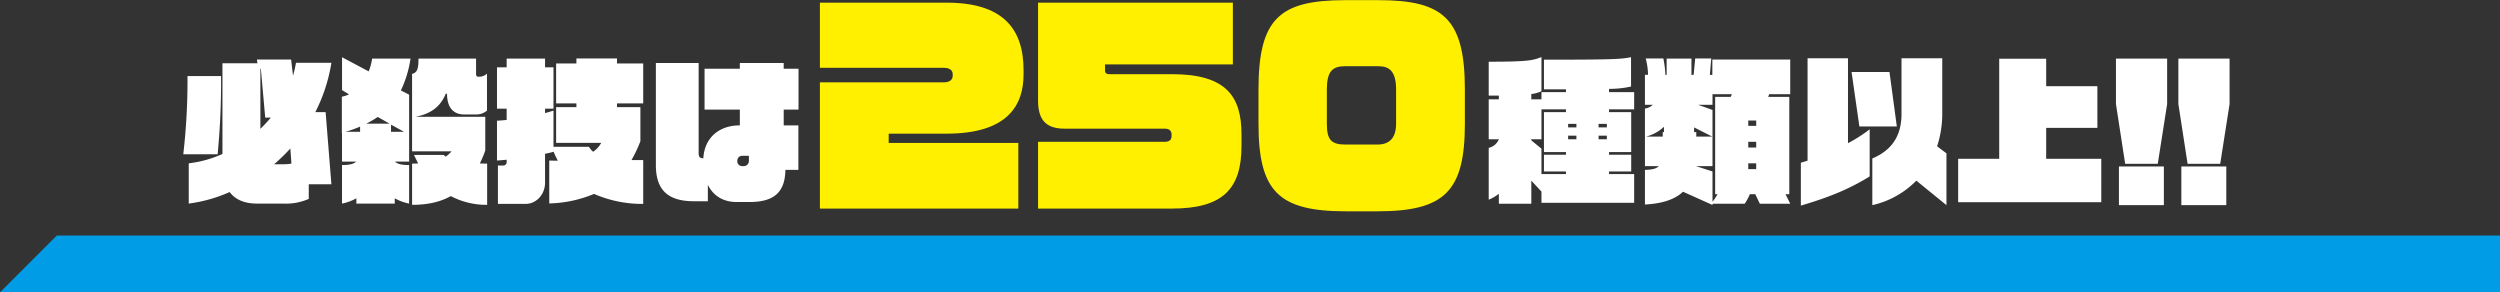 <svg id="キャッチ" xmlns="http://www.w3.org/2000/svg" width="881" height="103" viewBox="0 0 881 103">
  <rect x="0" y="0" width="881" height="103" fill="#333333" stroke="none"/>
  <defs>
    <style>
      .cls-1 {
        fill: #009ce5;
      }

      .cls-1, .cls-2, .cls-3 {
        fill-rule: evenodd;
      }

      .cls-2 {
        fill: #fff;
      }

      .cls-3 {
        fill: #fff000;
      }
    </style>
  </defs>
  <path id="line" class="cls-1" d="M20,83H901l-20,20H0Z"/>
  <path id="必殺技は_種類以上_" data-name="必殺技は         種類以上！！" class="cls-2" d="M116.782,64.924l-2.035-25.409h-3.63a58.117,58.117,0,0,0,5.665-17.379H104.3a42.252,42.252,0,0,1-1.045,4.565l-0.66-5.72H90.548l0.165,1.32H78.393V54.254a40.064,40.064,0,0,1-11.879,3.3V71.744a52.006,52.006,0,0,0,14.409-4.07c2.31,3.08,5.94,4.07,9.735,4.07h9.185a19.991,19.991,0,0,0,8.965-1.65v-5.17h7.975ZM77.9,26.811H66.074a227.477,227.477,0,0,1-1.485,27.554h12.1A262.22,262.22,0,0,0,77.9,26.811ZM95.443,41.44a49.846,49.846,0,0,1-3.685,3.96V24.171l0.165,0.055,1.54,17.214h1.98ZM102.7,57.664a18.947,18.947,0,0,1-3.189.22H96.6a67.933,67.933,0,0,0,5.719-5.555Zm68.97,14.519V57.664c-0.88,0-1.76-.055-2.585-0.055a37.876,37.876,0,0,0,1.925-4.565V41.165H146.428c4.95-.99,8.579-3.135,10.669-8.14h0.44c0,5.5,2.805,7.315,6.05,7.315h4.29a5.744,5.744,0,0,0,3.74-1.375V25.931a3.831,3.831,0,0,1-2.695,1.1h-0.33c-0.605,0-.825-0.275-0.825-0.99v-5.39H147.473c0,3.41-.33,4.895-2.255,5.39V53.319h13.914a9.617,9.617,0,0,1-2.09,1.87,6.6,6.6,0,0,1-.66-0.6h-10.5c0.5,1.045.99,2.035,1.485,3.025-0.66,0-1.375.055-2.145,0.055V72.184c5.555,0,10.009-1.045,13.639-3.08A27.064,27.064,0,0,0,171.672,72.184Zm-27-51.533h-13.53a19.609,19.609,0,0,1-1.21,4.51l-9.4-5v11.6L123,33.245a9.752,9.752,0,0,1-2.53.825V46.94c0-.055,0-0.055.055-0.055V56.949h5c-0.88.825-2.31,1.21-5,1.21V71.744a17.033,17.033,0,0,0,5.06-1.87v1.87h13.529v-1.87a17.033,17.033,0,0,0,5.06,1.87V58.159c-2.695,0-4.125-.385-5-1.21h5V33.355l-2.915-1.485A38.912,38.912,0,0,0,144.668,20.651Zm-2.31,25.794h-4.565v-2.53Zm-5.06-2.86h-8.249a36,36,0,0,0,4.069-2.365ZM126.9,46.445h-5.06c1.815-.55,3.465-1.155,5.06-1.815v1.815Zm99.768,25.409V56.4h-4.125a46.053,46.053,0,0,0,3.135-6.655V37.755h-8.25v-1.32h9.24V22.356h-9.24V20.6h-14.3v1.76h-7.15V36.435h7.15v1.32h-7.15V50.35h15.894a9.086,9.086,0,0,1-2.86,3.135,7.643,7.643,0,0,1-1.484-1.76H195.048V38.965c-0.825.275-1.87,0.6-2.97,0.88v-1.54h2.97V23.731h-2.97v-3.08H178.549v3.08h-3.41V38.305h3.41v3.96c-1.155.11-2.31,0.22-3.41,0.275V56.564c1.045-.055,2.255-0.165,3.41-0.275v0.88a1.162,1.162,0,0,1-1.155,1.155h-1.925V71.854H185.2c3.74,0,6.875-3.245,6.875-7.48V54.2c1.045-.22,2.09-0.44,2.97-0.715v-0.11a35.705,35.705,0,0,0,1.54,3.245c-0.935,0-1.925,0-3.025-.055V71.689a43.615,43.615,0,0,0,15.784-3.355A42.467,42.467,0,0,0,226.672,71.854ZM281.4,38.635V24.226h-5.225V22.191H260.718v2.035h-12.43V38.635h12.43V44.19h-0.165c-6.765,0-12.265,4.015-12.7,11.6-1.32-.055-1.65-0.495-1.65-1.98V22.191H231.129V58.159c0,8.635,4.07,12.76,13.419,12.76h4.9V65.144c1.925,3.85,5.39,6.05,10.175,6.05h4.4c8.58,0,12.6-3.245,12.76-11.33h4.565V44.19h-5.17V38.635H281.4Zm-17.49,17.984a1.814,1.814,0,0,1-1.759,1.925h-0.44a1.718,1.718,0,0,1-1.87-1.98,1.647,1.647,0,0,1,1.76-1.65h2.309v1.705Zm311.97,14.849V61.349h-8.855V60.414h7.81V54.529h-7.81V53.594h7.81V39.515h-7.81v-0.99h8.855v-6.05h-8.855V31.32a35.91,35.91,0,0,0,7.755-.825V20.156c-3.52.715-6.875,0.88-30.689,0.88v10.45h7.755v0.99h-8.635v2.53h-3.575v-1.87a11.731,11.731,0,0,0,3.575-.99V20.1c-2.86,1.155-4.565,1.65-18.589,1.65V33.685h3.575v1.32h-3.575V49.085h3.575a5.048,5.048,0,0,1-3.575,3.025V70.369a14.219,14.219,0,0,0,3.575-2.09V71.8h11.439v-8.14l3.575,3.85v3.96h32.669ZM566.252,44.9h-2.915V43.64h2.915V44.9Zm0,4.18h-2.915V47.82h2.915v1.265ZM555.527,44.9h-2.914V43.64h2.914V44.9Zm0,4.18h-2.914V47.82h2.914v1.265Zm-3.684,12.264h-8.635V52.384l-3.575-2.915V49.195l-0.11-.11h3.685V38.525h8.635v0.99h-7.755V53.594h7.755v0.935h-7.755v5.885h7.755v0.935ZM630.877,71.8l-1.65-3.355h1.32V34.125h-7.425l0.33-.935h7.425V20.981H603.433v5.39h-0.88l0.5-5.775h-5.665l-0.55,5.775h-0.77v-5.72h-8.745v5.72h-0.44a38.408,38.408,0,0,0-.715-5.775h-6.214a25.667,25.667,0,0,1,.825,5.775h-1.1V36.93h2.75a4.8,4.8,0,0,1-2.75,1.32V58.544h4.894c-0.934.935-2.474,1.265-4.894,1.32V72.074c6.1-.33,10.5-1.76,13.419-4.51l10.4,4.675V71.8h11.329a18.045,18.045,0,0,0,1.815-3.355h1.925l1.6,3.355h10.725Zm-11.99-27.444h-2.8v-1.87h2.8v1.87Zm0,7.645h-2.8V49.965h2.8V52Zm0,7.59h-2.8V57.554h2.8v2.035ZM603.433,48.15h-5.665V46.555H597V44.9Zm6.874-14.959-0.385.935h-5.5V68.444h0.825a16.926,16.926,0,0,1-1.76,2.64V60.414l-5.83-1.87h5.83v-19.8l-5.06-1.815h5.06V33.19h6.819ZM586.383,46.555h-0.44V48.15h-5.884a14.781,14.781,0,0,0,6.324-3.465v1.87Zm99.549,25.739V54.034l-3.3-2.475a36.625,36.625,0,0,0,1.815-11.6V20.541H670.092V40.175c0,7.81-3.52,12.814-10.284,15.674V72.294a31.419,31.419,0,0,0,15.509-8.635Zm-17.49-27.719-2.585-19.194H652.493l2.75,19.194h13.2Zm-9.569,17.6V45.565a52.063,52.063,0,0,1-7.645,4.895V20.541H636.984V56.619c-0.77.22-1.54,0.495-2.365,0.715V72.459C645.233,69.324,652,66.409,658.873,62.174Zm81.618,9.075V55.959H721.077V45.07h18.04V30.385h-18.04v-9.68H704.523V55.959H690.059V71.249h50.432ZM763.7,36.655v-16H745.663v16l3.245,21.064H760.4Zm-1.155,35.639V58.654H746.708V72.294h15.839ZM785.7,36.655v-16h-18.04v16l3.245,21.064h11.5Zm-1.155,35.639V58.654h-15.84V72.294h15.84Z"/>
  <path id="_" data-name="２５０" class="cls-3" d="M360.7,26.217V24.7c0-14.882-7.6-23.762-27.123-23.762H288.931V23.9h43.605c2.08,0,3.2.8,3.2,2.32v0.4c0,1.36-.88,2.4-3.2,2.4H288.931V73.5h69.927V50.38H313.174V47.1h20.4C355.018,47.1,360.7,37.178,360.7,26.217ZM437.5,51.5v-4.16c0-13.361-5.361-21.2-24.483-21.2h-22c-0.96,0-1.6-.32-1.6-1.2V22.7h45.044V0.935H365.812V35.418c0,6.481,2.481,9.921,9.281,9.921h35.284c1.6,0,2.48.64,2.48,2.08V47.9c0,1.2-.56,2.08-2.48,2.08H365.812V73.5h47.2C430.859,73.5,437.5,66.621,437.5,51.5Zm78.719-7.921v-12c0-24.963-7.52-31.523-30.4-31.523H473.975c-23.122,0-30.483,6.561-30.483,31.523v12c0,23.842,7.041,30.883,30.8,30.883h11.121C509.1,74.462,516.219,67.421,516.219,43.579Zm-24.242,0c0,4.961-2.24,7.361-6.561,7.361H474.3c-5.04,0-6.721-1.44-6.721-7.361v-12c0-6.481,2-8.241,6.4-8.241h11.841c3.761,0,6.161,1.76,6.161,8.241v12Z"/>
</svg>
